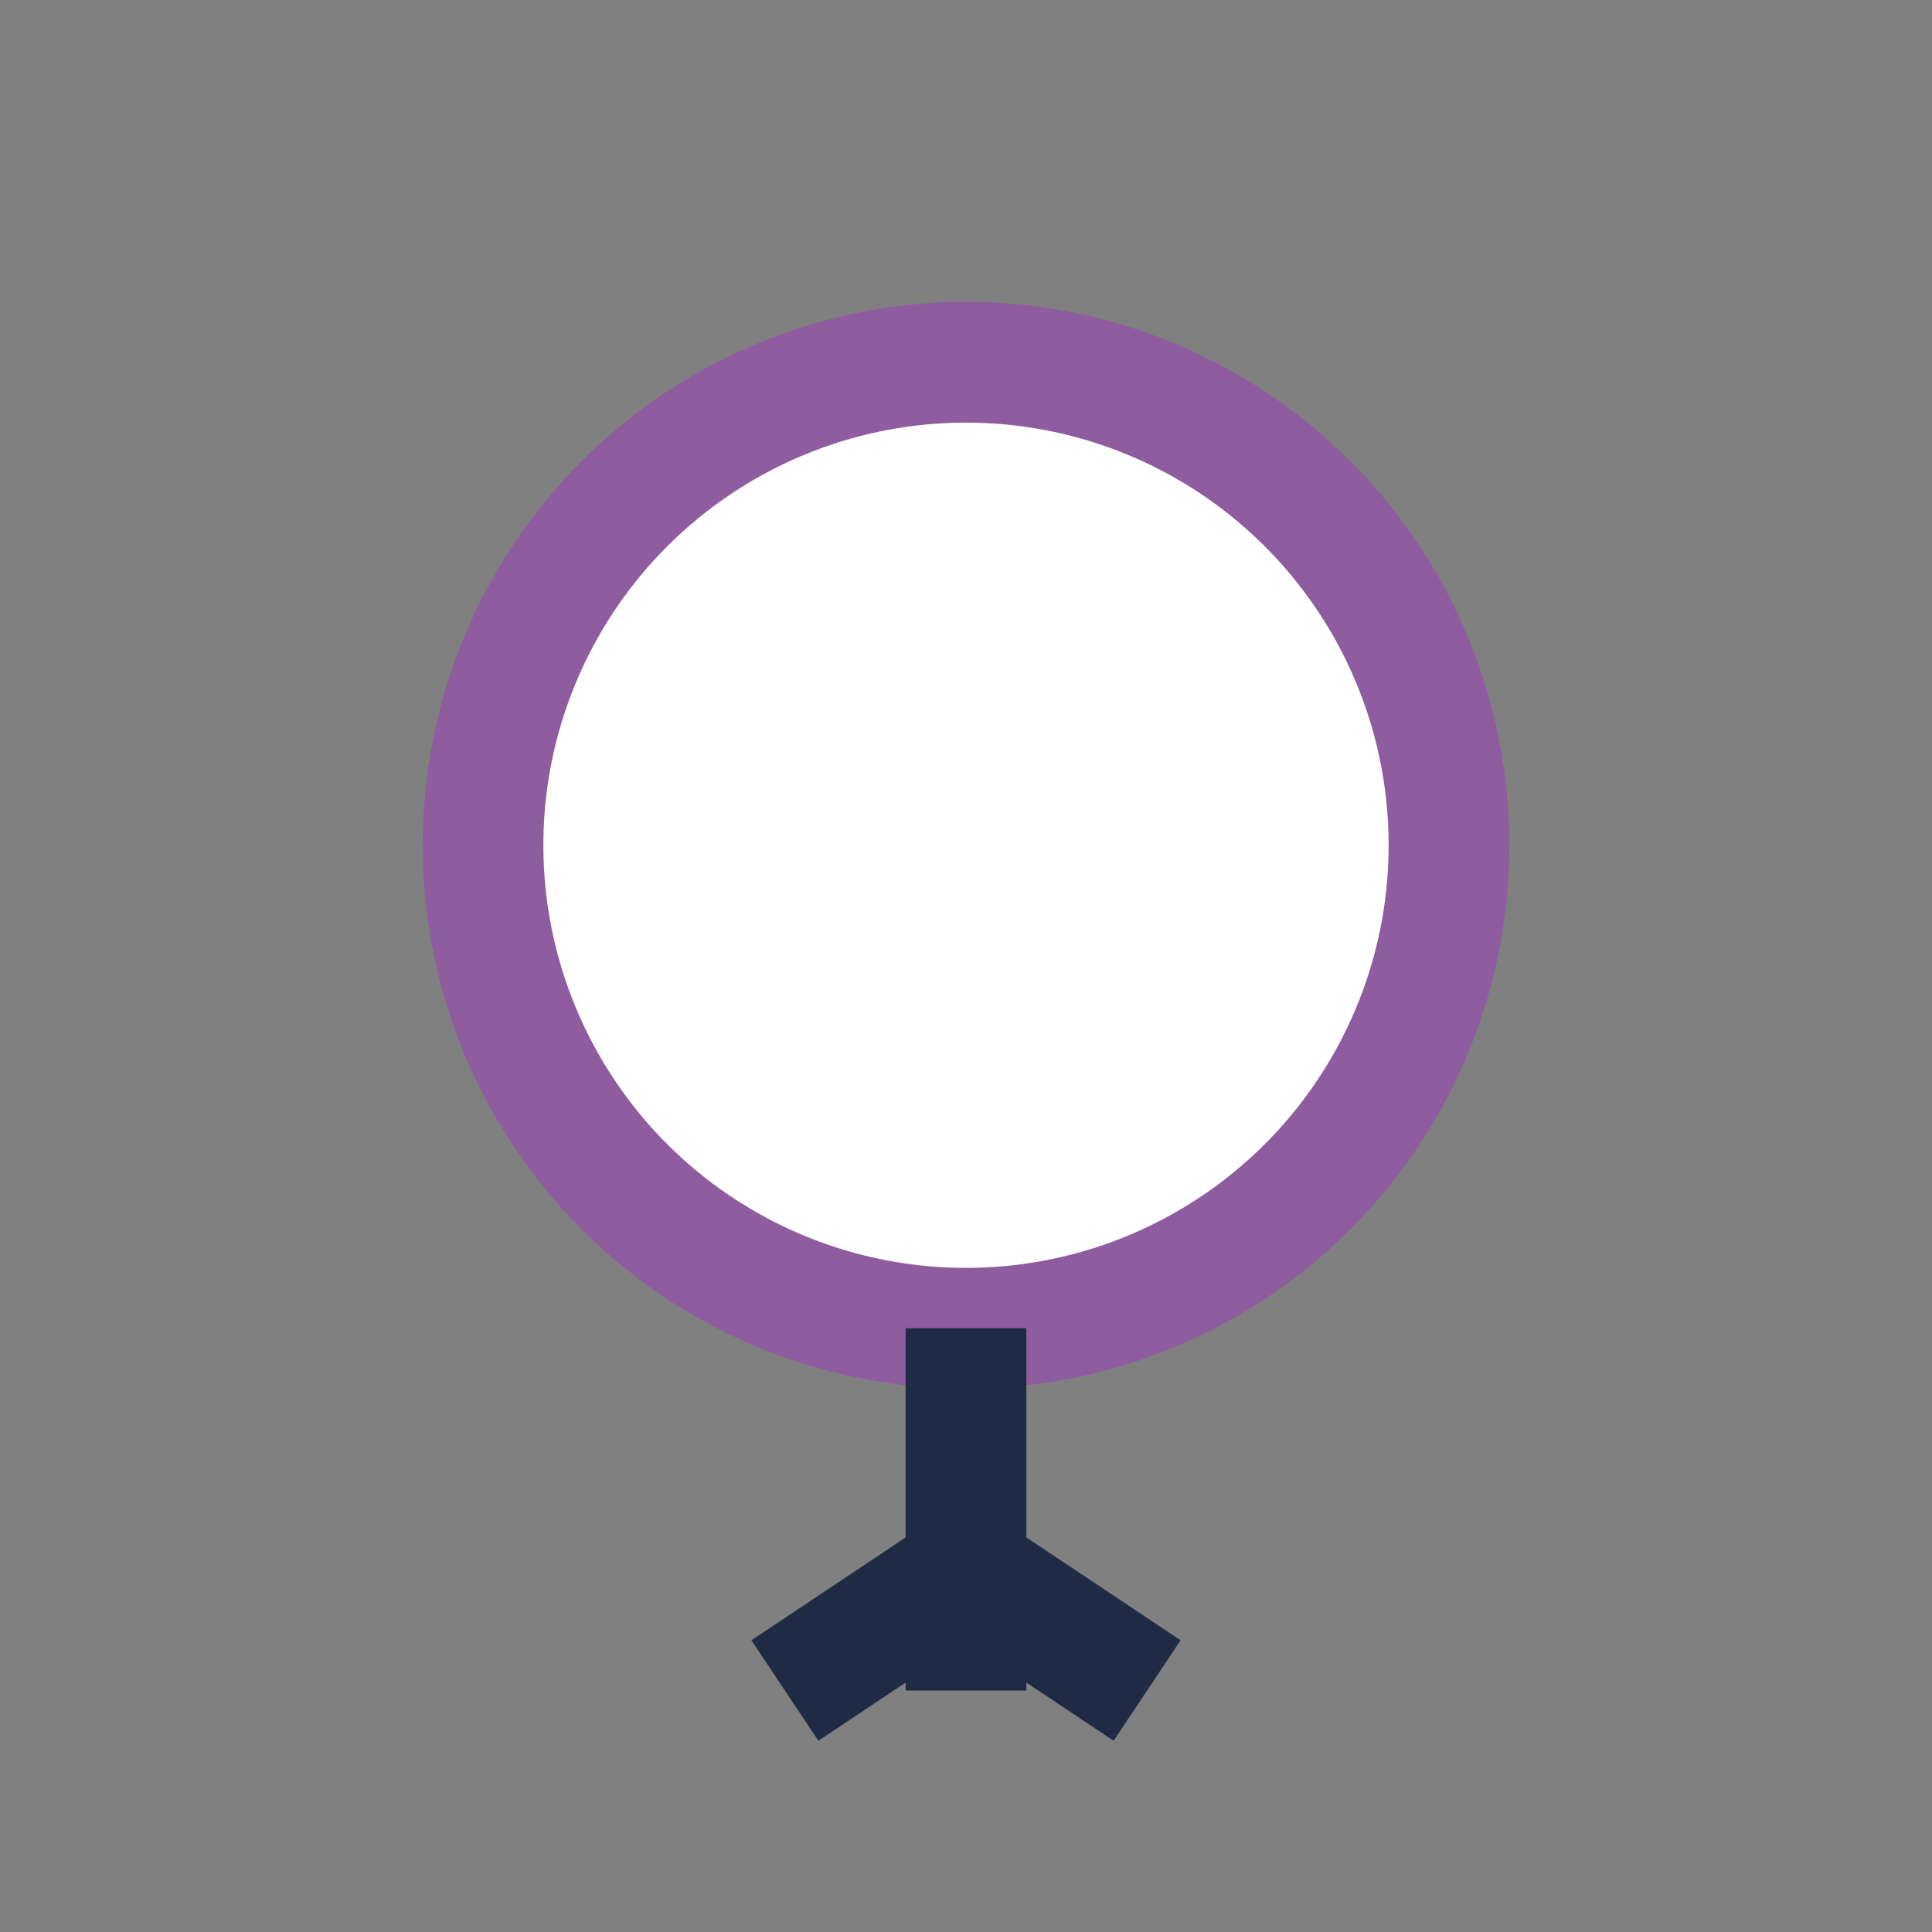 <?xml version="1.0" encoding="UTF-8"?>
<svg xmlns="http://www.w3.org/2000/svg" width="32" height="32" viewBox="0 0 32 32"><rect x="0" y="0" width="32" height="32" fill="#808080" stroke="none"/><circle cx="16" cy="14" r="8" fill="#fff" stroke="#8F5D9F" stroke-width="2"/><path d="M16 22v6M13 28l3-2 3 2" stroke="#1F2A44" stroke-width="2" fill="none"/></svg>